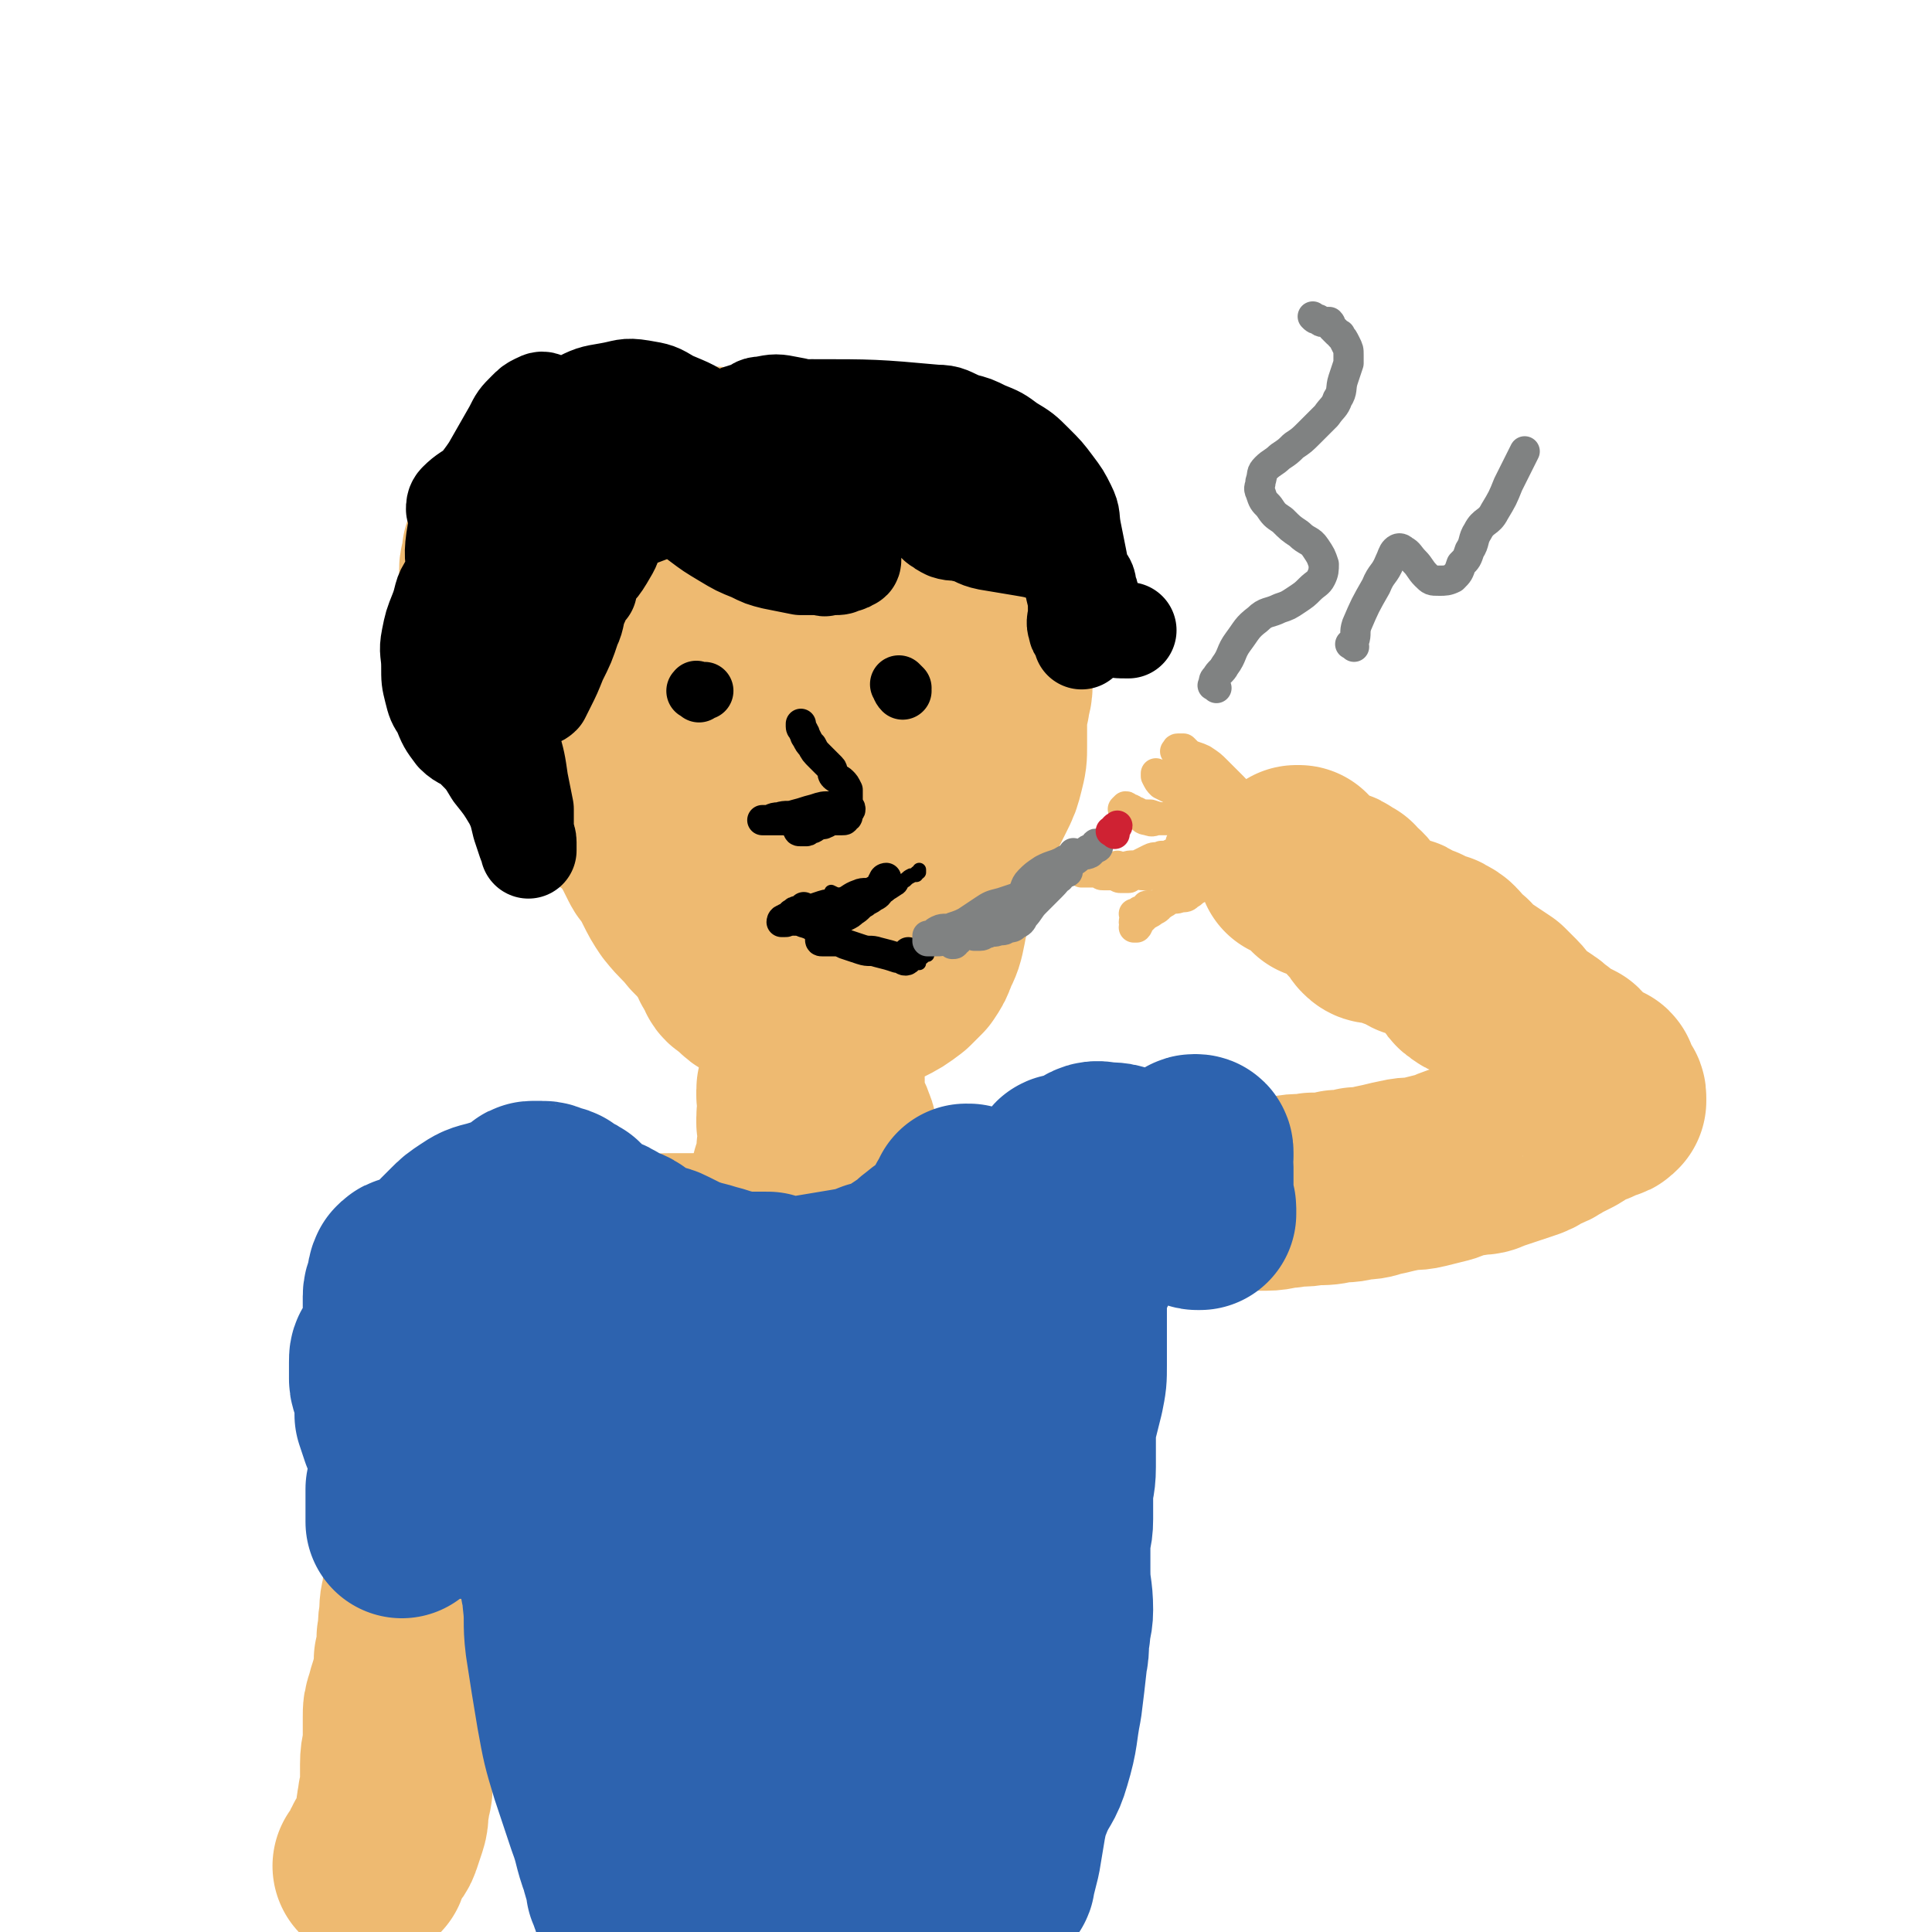 <svg viewBox='0 0 702 702' version='1.1' xmlns='http://www.w3.org/2000/svg' xmlns:xlink='http://www.w3.org/1999/xlink'><g fill='none' stroke='#EEBA71' stroke-width='70' stroke-linecap='round' stroke-linejoin='round'><path d='M220,228c-1,-1 -2,-2 -1,-1 0,0 1,0 1,1 1,2 0,2 1,4 1,3 1,3 2,6 1,5 1,5 2,10 1,6 1,6 3,12 2,7 1,7 4,14 3,6 3,6 7,12 4,5 4,5 8,10 4,4 5,4 9,8 5,4 5,5 10,9 5,4 5,4 11,7 5,3 5,3 10,5 6,2 6,2 12,2 5,0 5,1 10,-1 4,-1 4,-2 8,-5 4,-3 4,-3 7,-8 3,-5 3,-5 4,-11 2,-8 2,-8 3,-16 1,-7 1,-7 1,-14 -1,-8 -1,-7 -3,-15 -1,-7 -1,-8 -3,-15 -2,-7 -2,-7 -4,-13 -2,-6 -2,-6 -4,-12 -2,-5 -2,-5 -4,-10 -2,-4 -1,-4 -4,-8 -2,-3 -3,-3 -6,-6 -3,-2 -3,-2 -6,-4 -3,-2 -3,-3 -7,-3 -4,-1 -5,0 -9,1 -5,1 -5,1 -9,4 -5,3 -4,4 -9,7 -7,5 -8,4 -15,10 -7,5 -7,6 -13,12 -4,5 -5,4 -8,10 -2,5 -2,6 -2,12 0,4 0,4 1,8 1,4 1,4 3,8 2,5 2,5 5,9 2,3 3,3 6,6 3,2 3,3 6,3 2,0 2,-1 3,-3 2,-2 2,-2 4,-4 2,-4 3,-4 4,-8 2,-6 2,-6 3,-12 0,-5 0,-6 -1,-11 -1,-4 -1,-4 -3,-8 -1,-2 -2,-3 -4,-4 -2,-1 -2,0 -4,1 -2,1 -3,1 -4,4 -2,5 -2,5 -2,11 0,8 1,9 3,17 1,6 0,7 3,12 3,6 4,6 9,10 3,2 3,2 7,3 3,1 3,1 6,1 3,0 3,0 5,-2 3,-2 3,-3 5,-6 4,-6 5,-6 7,-12 3,-8 3,-8 4,-17 1,-7 0,-7 0,-14 0,-4 0,-4 0,-8 0,-2 0,-3 0,-5 0,-1 0,-2 -1,-2 -2,1 -3,2 -4,4 -3,4 -3,4 -4,9 -2,5 -2,5 -2,11 -1,8 0,8 0,16 -1,9 -1,8 -2,17 -1,5 -1,5 -1,11 0,4 0,4 0,8 0,2 0,3 0,3 0,0 0,-2 -1,-3 -2,-5 -2,-5 -5,-9 -4,-5 -5,-5 -9,-10 -7,-7 -6,-8 -13,-15 -5,-6 -5,-5 -11,-11 -5,-5 -5,-5 -10,-10 -3,-3 -3,-4 -6,-5 -3,-1 -4,-1 -7,0 -3,1 -3,2 -4,5 -1,3 -1,3 -1,6 0,3 1,3 1,7 0,3 -1,4 0,7 1,4 1,4 3,8 2,3 2,3 4,6 2,3 2,4 4,7 2,4 2,3 4,7 2,3 2,4 3,7 2,4 1,4 3,7 1,3 2,3 3,6 1,2 1,2 2,4 1,2 2,2 3,4 1,2 1,2 2,4 2,4 2,4 4,7 4,5 4,4 8,9 3,3 3,3 6,7 2,2 1,2 3,4 1,1 2,1 2,2 1,1 -1,2 0,3 0,1 1,2 2,2 1,0 1,0 2,-1 1,-1 0,-1 1,-2 1,-1 1,-1 2,-2 2,-2 2,-2 4,-3 2,-1 2,-1 4,-2 4,-1 4,-1 8,-2 4,-1 4,0 8,-1 4,0 4,0 7,-1 3,-1 3,-1 5,-3 2,-2 1,-3 3,-5 2,-3 2,-3 4,-6 1,-1 1,-1 2,-3 1,-2 1,-2 2,-4 1,-1 0,-1 1,-2 1,-2 2,-2 3,-4 1,-2 1,-2 1,-5 1,-4 0,-4 1,-8 2,-5 3,-4 6,-9 1,-3 1,-3 2,-6 1,-2 1,-2 3,-4 2,-2 2,-2 4,-3 1,-1 2,-1 3,-2 2,-1 2,-1 3,-3 1,-2 1,-2 2,-4 1,-3 1,-3 1,-7 0,-3 0,-3 0,-7 0,-2 0,-2 0,-5 0,-4 0,-4 0,-8 0,-4 0,-4 -1,-8 0,-3 0,-3 -1,-6 0,-2 -1,-2 -1,-4 -1,-3 -1,-3 -1,-6 0,-3 1,-4 0,-7 0,-3 -2,-3 -2,-6 -1,-3 1,-4 0,-7 0,-2 -1,-2 -2,-3 0,0 -1,0 -1,0 0,2 0,3 0,5 0,5 0,5 0,10 0,5 -2,5 -1,10 0,4 2,4 3,8 1,4 1,4 1,9 0,5 -1,5 -1,10 0,6 0,6 0,12 0,6 2,6 1,11 -1,4 -2,4 -5,8 -3,5 -3,4 -6,9 -3,5 -3,5 -6,11 -2,4 -2,4 -4,9 -2,3 -2,3 -3,7 -1,2 0,3 -1,5 -1,2 -1,2 -2,4 -2,3 -2,2 -4,5 -2,3 -1,3 -3,6 -1,3 -1,3 -3,5 -1,1 -1,1 -3,2 -2,1 -2,1 -4,2 -4,1 -4,1 -9,2 -4,0 -4,0 -8,0 -3,0 -3,0 -6,0 -1,0 -1,0 -2,0 -1,0 -1,0 -2,0 -1,0 -1,0 -2,0 -1,0 -1,0 -2,0 -1,0 -1,0 -2,-1 -1,0 -1,-1 -2,-1 0,0 -1,0 -1,0 -1,0 -1,-1 -2,-1 0,0 -1,0 -1,0 0,0 0,-1 0,-1 0,0 1,1 1,2 1,1 0,2 1,3 1,3 1,3 3,5 2,3 2,3 4,5 2,2 2,2 4,3 4,2 4,1 8,2 4,1 4,1 9,2 4,1 4,1 8,1 2,0 3,0 5,0 2,0 2,0 4,-1 2,0 2,0 3,-1 2,-1 2,0 3,-2 2,-3 1,-4 2,-8 1,-4 2,-4 3,-8 1,-5 1,-5 2,-10 1,-4 1,-4 3,-7 2,-3 1,-4 4,-6 3,-3 3,-2 7,-4 3,-2 4,-1 6,-3 3,-3 2,-4 4,-8 2,-3 1,-4 3,-7 1,-3 2,-3 3,-6 1,-3 1,-4 2,-7 1,-3 1,-3 2,-6 1,-2 0,-2 1,-4 0,-2 0,-2 1,-3 1,-2 2,-2 2,-4 1,-3 0,-4 0,-7 0,-4 1,-4 1,-8 0,-2 0,-2 0,-5 0,-1 0,-1 0,-3 0,-3 0,-3 0,-6 0,-1 0,0 -1,-1 '/><path d='M341,307c-1,-1 -1,-2 -1,-1 -1,0 0,1 0,2 0,8 1,8 0,16 0,6 -1,6 -2,12 -1,5 -1,5 -3,9 -1,3 -1,3 -3,6 -2,2 -2,2 -4,4 -4,3 -4,3 -8,5 -2,1 -2,1 -5,2 -2,0 -2,0 -5,0 -1,0 -1,0 -2,0 -2,0 -2,1 -4,1 -1,0 -1,-1 -1,-2 0,-2 1,-1 2,-3 1,-2 0,-2 1,-4 1,-2 1,-2 2,-4 2,-2 2,-1 4,-3 2,-2 2,-2 4,-4 2,-1 2,-1 4,-2 2,-1 2,-1 4,-3 3,-2 3,-2 5,-4 2,-2 1,-3 3,-5 2,-3 2,-3 4,-6 2,-3 2,-3 4,-7 2,-3 1,-4 3,-7 2,-4 2,-4 4,-7 2,-4 3,-3 5,-7 2,-4 2,-4 4,-8 2,-4 2,-4 3,-8 1,-4 1,-4 1,-8 0,-4 0,-4 0,-8 0,-4 0,-4 1,-8 0,-3 1,-3 1,-6 0,-3 0,-3 0,-6 0,-3 0,-3 0,-6 0,-4 0,-4 0,-8 0,-5 1,-5 1,-9 0,-3 0,-3 -1,-6 0,-3 -1,-3 -1,-6 0,-3 1,-3 1,-5 0,-2 -1,-2 -1,-4 0,-2 0,-2 0,-4 -1,-2 -1,-2 -2,-4 -1,-1 -1,-1 -2,-2 -1,-1 -1,-1 -1,-3 0,-1 1,-1 1,-3 0,-1 0,-2 0,-2 0,0 0,1 -1,1 0,0 0,-1 -1,-1 -1,-1 -1,-1 -2,-1 -1,0 -1,1 -2,1 -2,1 -2,1 -4,1 -3,0 -3,-1 -6,-2 -4,-1 -3,-2 -7,-3 -4,-1 -4,-1 -9,-2 -6,-1 -6,-1 -12,-2 -6,-1 -6,-2 -13,-2 -7,-1 -7,0 -14,0 -6,0 -6,0 -12,-1 -5,0 -5,-1 -10,-1 -5,-1 -5,-1 -11,-1 -5,0 -6,0 -11,1 -5,1 -4,2 -9,3 -4,1 -4,0 -8,1 -4,1 -4,2 -7,4 -3,1 -3,1 -5,3 -4,2 -3,3 -7,5 -3,2 -4,0 -7,2 -3,1 -2,2 -5,4 -2,1 -3,1 -5,2 -2,1 -2,1 -4,3 -1,1 -1,2 -2,3 -1,1 -1,1 -2,2 0,1 0,1 0,2 0,2 -1,2 -1,4 0,3 0,3 0,6 1,3 1,3 2,6 2,5 2,5 3,9 2,5 1,5 3,9 2,5 2,4 4,9 1,3 1,4 2,7 2,4 2,4 4,7 2,4 3,4 5,8 3,4 2,5 5,9 3,4 3,4 6,8 3,3 3,3 6,6 3,3 4,2 7,5 3,2 2,3 5,5 3,3 4,2 7,5 3,2 3,2 6,5 3,2 3,2 5,5 2,3 2,3 3,6 2,3 1,3 3,6 2,3 2,3 5,5 3,3 3,3 7,6 2,2 3,2 5,4 1,2 1,2 2,4 1,2 1,2 2,4 1,2 1,3 2,5 1,2 1,2 2,4 1,2 2,2 3,4 1,2 0,2 1,4 0,2 0,2 1,3 0,1 1,1 1,1 1,1 1,1 1,1 1,1 1,0 1,1 0,0 0,1 0,1 0,1 0,1 0,1 0,0 0,0 0,0 0,1 0,1 0,2 0,1 0,1 0,1 0,1 0,1 0,1 0,2 0,2 0,3 0,1 1,1 1,2 0,1 0,1 0,2 0,1 0,1 0,1 0,1 0,1 0,1 0,1 -1,1 -1,2 0,1 0,2 0,3 0,1 -1,1 -1,2 0,1 0,1 0,2 0,2 1,2 1,4 0,2 -1,2 -1,4 0,1 0,1 0,2 0,2 1,1 1,3 0,2 0,2 0,4 0,2 -1,1 -1,3 0,2 0,2 0,4 0,2 0,2 -1,3 0,2 -1,1 -1,3 0,1 0,2 0,3 0,1 0,1 0,2 0,1 1,1 1,2 0,0 -1,0 -1,0 0,0 1,1 1,1 0,0 -1,0 -1,0 -1,0 0,1 -1,1 -1,1 -1,0 -2,1 0,0 0,1 0,1 0,2 0,2 1,3 0,1 1,0 1,1 1,1 0,1 1,2 0,0 1,0 1,0 1,-1 1,-1 1,-3 0,-2 0,-2 0,-4 0,-3 0,-3 1,-5 1,-3 1,-3 2,-6 1,-3 1,-3 2,-6 1,-3 1,-3 3,-6 1,-3 2,-2 3,-5 1,-2 1,-2 1,-5 1,-3 1,-3 1,-6 0,-2 0,-2 0,-4 0,-1 0,-1 0,-2 0,0 0,-1 0,-1 0,0 0,0 -1,0 0,0 0,0 0,0 0,1 0,1 0,1 0,1 0,1 0,2 0,2 0,2 1,4 1,3 1,3 2,6 1,3 1,2 2,5 1,2 0,3 1,5 0,2 1,1 1,3 1,2 1,2 1,4 1,2 0,3 1,5 0,2 1,2 1,4 0,2 0,2 0,4 0,2 1,2 1,4 1,2 1,2 1,4 0,0 0,1 0,1 0,1 1,1 1,1 0,0 0,-1 0,-1 0,1 0,3 0,4 0,0 -1,0 -1,-1 -1,-2 -1,-2 -2,-4 -2,-2 -2,-3 -4,-4 -2,-1 -2,-1 -5,-1 -3,0 -3,0 -6,0 -3,1 -3,1 -6,2 -3,1 -2,2 -5,3 -2,2 -2,2 -5,3 -2,2 -2,2 -5,3 -1,1 -1,1 -2,1 -1,1 -1,1 -2,1 -1,1 -1,1 -3,1 -3,1 -3,0 -6,1 -3,0 -2,1 -5,1 -2,0 -2,0 -4,0 -1,0 -1,0 -3,0 -2,0 -3,0 -5,0 -3,0 -3,0 -6,1 -2,1 -2,1 -4,2 -2,1 -2,1 -5,2 -2,1 -2,1 -5,1 -2,0 -2,0 -5,0 -2,0 -2,0 -4,0 -2,0 -2,1 -4,1 -2,1 -2,0 -4,1 -2,0 -1,1 -3,1 -1,0 -1,0 -2,0 -1,0 0,1 -1,1 -2,1 -2,0 -4,1 -2,1 -1,2 -3,3 -1,1 -2,1 -3,2 -1,1 -1,1 -2,2 -1,2 -2,1 -3,3 -1,1 0,1 -1,2 -1,1 -1,1 -2,1 -1,1 -1,0 -2,1 -1,1 -1,1 -2,2 -1,0 -1,0 -2,0 -1,0 -1,1 -2,1 -1,0 -1,0 -2,0 -1,0 -1,0 -2,0 -1,0 0,1 -1,1 -1,0 -1,0 -2,0 -1,0 -1,1 -2,1 -1,1 -1,1 -2,1 -1,1 -1,1 -2,1 -1,1 -1,0 -2,1 -1,1 -1,1 -2,2 -1,1 -1,1 -2,3 -1,2 -1,2 -2,4 0,2 0,2 0,4 0,2 0,2 0,3 0,2 -1,1 -1,3 0,2 0,2 0,4 0,1 -1,1 -1,2 0,2 0,2 0,4 0,2 1,2 1,3 0,2 -1,1 -1,3 0,2 0,2 0,4 0,2 0,2 0,4 0,3 1,2 1,5 0,3 0,4 0,7 0,4 0,4 0,8 0,4 1,4 1,8 0,4 0,4 0,8 0,3 0,3 0,5 0,2 -1,2 -1,4 -1,2 -1,2 -1,5 -1,3 -1,3 -1,7 -1,4 0,4 -1,8 0,4 0,4 -1,8 0,4 0,4 -1,8 -1,4 -1,3 -2,7 -1,3 -1,3 -1,6 0,4 0,4 0,8 0,5 -1,4 -1,9 0,4 0,4 0,8 0,3 -1,3 -1,6 -1,3 0,4 -1,7 -1,3 -1,3 -2,6 -1,3 -2,2 -3,5 -1,2 -1,2 -2,4 0,1 0,1 -1,1 '/><path d='M325,456c-1,-1 -2,-1 -1,-1 0,-1 0,-1 1,-1 1,0 1,-1 2,-1 3,-1 4,-1 7,-2 5,-1 4,-2 9,-3 4,-1 4,-1 8,-1 4,-1 5,0 9,-1 4,-1 3,-2 7,-3 4,-1 4,0 8,-1 4,0 4,0 8,-1 4,-1 4,-1 8,-2 4,-1 5,0 9,-1 4,0 4,0 8,-1 4,0 3,-1 7,-1 4,0 4,0 8,0 4,0 4,0 7,0 5,0 4,-1 9,-1 3,0 4,0 7,0 4,0 4,-1 8,-1 3,0 3,0 6,0 4,0 4,-1 8,-1 4,-1 5,0 9,-1 5,0 5,0 9,-1 4,0 4,0 7,-1 4,0 4,0 7,-1 5,-1 4,-1 9,-2 4,-1 4,0 8,-1 4,-1 4,-1 8,-2 3,-1 2,-1 5,-2 3,-1 3,0 6,-1 3,0 3,0 5,-1 3,-1 3,-1 6,-2 3,-1 3,-1 6,-2 3,-1 3,-1 6,-3 3,-1 3,-1 6,-3 2,-1 2,-1 4,-2 2,-1 2,-1 3,-2 1,-1 1,-1 2,-2 1,0 0,-1 1,-1 1,0 2,0 3,0 1,0 1,0 1,-1 1,-1 0,-1 1,-2 0,0 1,0 1,0 1,0 1,0 1,0 1,0 0,1 1,1 1,0 1,0 2,-1 0,0 0,-1 0,-1 0,-1 0,-1 -1,-1 0,0 -1,0 -1,0 0,0 0,-1 0,-1 0,-1 -1,-1 -1,-2 0,-1 0,-1 0,-2 0,-1 0,-1 -1,-1 -1,-1 -1,0 -2,-1 -1,0 -1,0 -2,-1 -1,0 -1,0 -2,-1 -1,-1 -1,-1 -2,-2 -1,-1 -1,-2 -2,-3 -2,-1 -2,-1 -4,-2 -2,-1 -2,-1 -4,-3 -2,-1 -2,-2 -4,-3 -1,-1 -2,-1 -3,-2 -2,-1 -2,-1 -4,-3 -2,-2 -2,-3 -4,-5 -2,-2 -2,-2 -4,-4 -3,-2 -3,-2 -6,-4 -2,-1 -3,0 -5,-2 -2,-1 -1,-2 -2,-4 -1,-1 -2,-1 -3,-2 -1,-1 -1,-2 -2,-3 -1,-1 -1,-1 -3,-2 -1,-1 -2,0 -3,-1 -2,-1 -2,-1 -4,-2 -1,0 -1,0 -2,0 -2,-1 -1,-1 -3,-2 -1,-1 -1,-1 -2,-1 0,0 -1,0 -1,0 -1,0 -1,0 -2,-1 -1,0 -1,-1 -2,-1 -1,0 -2,0 -3,0 -2,0 -2,0 -3,-1 -1,-1 0,-1 0,-2 -1,-1 -1,-1 -2,-2 0,0 0,-1 -1,-1 0,0 -1,0 -1,0 -1,-1 0,-1 -1,-2 0,-1 0,-1 -1,-2 0,0 0,0 0,0 0,0 -1,0 -1,0 -1,0 0,0 -1,-1 0,0 0,0 -1,-1 0,0 0,0 0,0 0,0 0,-1 0,-1 0,0 -1,0 -1,0 -1,0 0,-1 -1,-1 -1,-1 -1,-1 -2,-1 -1,0 -1,0 -2,0 -1,0 0,-1 -1,-1 0,0 0,0 -1,0 0,0 -1,0 -1,0 -1,0 0,0 -1,-1 -1,-1 -1,-1 -2,-2 0,0 0,-1 -1,-1 0,0 0,0 -1,0 0,0 0,0 0,0 0,0 0,0 0,0 -1,-1 -1,-1 -1,-1 0,0 0,0 -1,-1 0,0 -1,0 -1,-1 0,0 0,-1 0,-1 0,0 -1,1 -1,1 0,0 0,-1 0,-1 0,0 0,1 -1,1 '/></g>
<g fill='none' stroke='#EEBA71' stroke-width='11' stroke-linecap='round' stroke-linejoin='round'><path d='M407,316c-1,-1 -2,-1 -1,-1 0,-1 0,0 1,0 1,0 0,1 1,1 1,1 1,1 3,1 3,0 3,-1 6,-1 4,0 4,0 8,0 4,0 4,1 7,0 4,-1 3,-2 7,-3 3,-1 3,0 6,-1 2,-1 2,-1 4,-3 2,-1 1,-2 3,-3 2,-1 2,-1 4,-2 1,-1 2,0 3,-1 2,0 1,-1 3,-1 2,-1 2,0 4,-1 2,0 2,0 3,-1 0,0 0,-1 0,-1 1,0 1,0 2,0 1,0 1,0 1,0 0,0 -1,0 -1,0 -1,-1 -1,-1 -2,-2 -1,-1 -1,-1 -2,-2 -1,-1 -1,-1 -3,-1 -2,0 -3,0 -5,0 -2,0 -2,-1 -4,-1 -2,0 -2,0 -4,0 -2,0 -1,0 -3,-1 -1,0 -2,0 -3,-1 -3,-1 -2,-1 -5,-2 -3,-1 -3,-1 -6,-2 -3,-1 -4,-1 -7,-2 -2,-1 -2,-1 -4,-2 -1,0 -1,0 -2,-1 -1,0 -1,-1 -1,-1 0,0 0,1 0,1 1,2 1,2 2,3 2,1 2,1 4,2 3,2 3,2 7,3 3,1 3,1 6,2 3,1 3,2 6,3 3,2 3,1 6,3 3,2 3,2 5,4 3,2 3,2 5,4 2,2 2,2 4,4 2,2 3,1 5,3 2,1 2,2 3,3 1,1 1,1 2,2 0,0 1,0 1,0 0,0 -1,0 -1,1 0,0 0,1 0,1 0,0 0,0 -1,0 -1,0 -2,0 -3,0 -2,0 -2,-1 -4,-1 -3,-1 -3,0 -6,-1 -3,0 -3,0 -5,-1 -2,0 -2,0 -4,-1 -2,0 -2,0 -3,-1 -2,-1 -1,-2 -3,-3 -1,-1 -2,0 -3,-1 -2,-1 -1,-1 -3,-2 -1,0 -2,1 -3,0 -2,-1 -1,-2 -3,-3 0,0 -1,0 -1,0 -1,0 0,1 -1,1 0,0 -1,0 -1,0 -1,0 0,-1 -1,-1 0,0 -1,0 -1,0 0,0 1,1 1,1 2,2 1,2 3,3 2,1 2,1 4,1 2,0 3,0 5,0 3,0 3,0 5,0 2,0 2,0 4,0 1,0 1,-1 2,-1 1,-1 1,-1 3,-1 0,0 1,0 1,0 1,-1 1,-1 1,-2 0,0 -1,0 -1,0 -1,-1 0,-1 -1,-3 0,-1 0,-2 -1,-3 0,-1 0,-1 -1,-2 -1,-1 -1,-1 -2,-2 -1,-1 -1,-1 -2,-3 -1,-1 -1,-2 -2,-3 -2,-2 -2,-1 -4,-3 -2,-2 -1,-2 -3,-4 -2,-2 -2,-1 -4,-3 -2,-1 -2,-1 -4,-3 -1,-1 -1,-2 -2,-3 -1,-1 -2,0 -3,-1 -1,0 0,0 -1,-1 0,0 0,0 0,0 1,0 0,-1 1,-1 1,0 1,0 2,0 1,1 1,1 2,2 2,1 3,1 5,2 3,2 3,2 5,4 3,3 3,3 6,6 3,3 2,3 5,5 3,2 3,2 6,4 3,2 2,2 5,4 2,1 2,1 4,2 2,2 2,2 4,4 3,3 2,3 5,5 1,1 1,1 3,2 1,1 2,0 3,1 1,1 1,1 2,2 0,0 1,0 1,0 0,0 0,1 0,1 -1,0 -1,0 -2,0 0,1 1,2 0,2 0,1 -1,0 -2,0 -1,0 -1,-1 -2,-1 0,0 -1,0 -1,0 -1,0 -1,-1 -2,-1 -1,0 -2,0 -3,0 -2,0 -2,-1 -4,-1 -2,-1 -3,0 -5,-1 -3,-1 -2,-1 -5,-2 -1,0 -1,0 -3,0 -2,0 -2,0 -4,0 -2,0 -1,1 -3,1 -1,0 -1,0 -3,0 -3,0 -3,-1 -6,0 -2,0 -2,1 -4,2 -2,1 -3,0 -5,1 -2,0 -1,1 -3,1 -2,0 -2,0 -4,0 -2,0 -2,0 -4,0 -2,0 -1,1 -3,1 -1,0 -2,0 -3,0 -1,0 -1,-1 -2,-1 -1,0 -1,0 -2,1 -1,0 0,1 -1,1 -1,0 -1,0 -2,0 0,0 -1,0 -1,0 -1,0 -1,-1 -2,-1 -1,0 -1,0 -2,0 0,0 0,0 -1,0 0,0 -1,0 -1,0 -1,0 -1,0 -1,-1 -1,-1 0,-1 -1,-2 0,0 0,0 -1,0 0,0 -1,0 -1,0 -1,0 -1,1 -2,1 0,0 0,0 -1,0 0,0 -1,0 -1,0 0,0 0,1 0,1 0,0 1,0 1,0 1,0 1,0 1,0 2,0 2,0 3,0 2,0 1,-1 3,-1 2,0 2,0 4,0 2,0 2,-1 4,-1 2,-1 3,0 5,-1 2,-1 2,-1 4,-2 2,-1 2,0 4,-1 2,0 2,0 4,-1 2,-1 2,-1 4,-2 2,-1 2,-1 4,-3 1,-1 1,-2 2,-3 0,-1 1,-1 1,-1 0,0 0,0 -1,0 -1,0 -1,0 -2,0 -2,-1 -1,-1 -3,-2 -2,-1 -2,-1 -5,-1 -2,0 -2,0 -5,0 -2,0 -2,1 -4,0 -2,0 -2,-1 -3,-2 -1,0 0,-1 -1,-1 0,0 -1,0 -1,0 -1,0 0,-1 -1,-1 0,0 -1,0 -1,0 -1,0 0,-1 -1,-1 0,0 -1,1 -1,1 0,0 1,0 1,0 1,0 1,0 1,0 2,0 1,1 3,1 2,1 2,1 5,1 3,1 3,1 6,1 4,1 4,1 8,1 4,1 4,0 8,1 3,0 3,0 6,1 2,0 2,0 3,1 2,1 2,1 3,2 1,1 1,1 2,2 1,1 1,1 1,3 0,1 0,1 0,2 0,1 -1,0 -1,1 0,0 0,1 0,1 -1,1 -1,1 -2,2 0,1 0,1 -1,1 -1,1 -2,0 -3,1 -3,1 -3,1 -5,2 -2,1 -2,2 -4,3 -2,1 -2,1 -4,2 -2,1 -1,1 -3,2 -1,1 -1,1 -3,1 -2,1 -2,0 -4,1 -1,0 -1,1 -2,1 -1,1 -1,1 -3,1 -1,0 -2,0 -3,0 -1,0 0,1 -1,1 -1,1 -1,1 -2,1 -1,1 -1,1 -2,1 0,0 0,0 0,0 1,1 1,1 1,1 0,0 0,0 0,0 0,1 -1,1 -1,2 0,0 1,0 1,0 0,0 0,1 0,1 0,1 -1,1 -1,1 0,0 1,0 1,0 1,-1 0,-1 1,-2 1,-1 1,-1 2,-2 1,-1 2,-1 3,-2 2,-1 2,-1 3,-3 2,-2 2,-2 4,-4 2,-1 2,-1 4,-2 2,-1 2,-1 3,-2 2,-1 1,-1 3,-2 2,-1 2,-1 4,-2 3,-1 2,-2 5,-3 2,-1 2,-1 4,-2 1,-1 1,-1 2,-2 1,-1 1,-1 2,-2 1,-1 1,-1 2,-2 2,-1 2,-1 3,-3 1,0 1,0 1,-1 1,-1 1,-1 1,-2 0,0 -1,0 -1,0 -1,0 0,-1 -1,-1 0,0 -1,0 -1,0 -1,-1 0,-1 -1,-2 0,-1 0,-1 -1,-1 0,0 -1,0 -1,0 -1,0 -1,0 -1,-1 0,0 0,-1 0,-1 0,0 -1,0 -1,0 0,0 0,1 0,1 0,1 0,1 0,1 1,1 1,0 2,1 1,1 1,2 2,3 1,1 1,1 2,2 1,2 1,2 2,4 1,2 2,2 3,4 2,2 1,2 3,4 2,3 2,2 4,5 2,2 2,2 3,4 2,2 1,3 3,5 1,2 1,2 2,3 '/></g>
<g fill='none' stroke='#000000' stroke-width='11' stroke-linecap='round' stroke-linejoin='round'><path d='M165,248c-1,-1 -1,-2 -1,-1 -1,0 0,0 0,1 1,2 1,2 1,4 0,3 0,4 0,7 0,2 0,2 -1,4 0,2 0,2 -1,3 0,1 -1,1 -1,1 -1,0 -1,-1 -1,-2 -1,-3 -1,-3 -2,-6 -1,-4 -1,-4 -1,-8 0,-6 0,-7 1,-13 1,-7 1,-7 2,-14 1,-7 0,-7 1,-14 1,-6 0,-6 2,-12 1,-5 2,-4 4,-9 2,-4 1,-5 3,-9 1,-3 2,-3 3,-6 1,-2 1,-2 2,-5 '/><path d='M205,212c-1,-1 -1,-2 -1,-1 -1,0 0,0 0,1 -1,3 -1,3 -3,6 -3,6 -3,6 -6,12 -2,3 -2,3 -3,7 -1,1 -1,2 -1,3 0,0 1,0 1,-1 2,-2 2,-2 4,-5 2,-4 2,-5 4,-9 2,-6 2,-6 5,-11 3,-6 3,-5 6,-11 3,-5 2,-6 5,-11 2,-4 3,-4 4,-8 1,-2 0,-3 0,-4 0,0 -1,1 -1,2 -2,4 -2,4 -3,8 -1,4 -1,5 -2,9 -1,3 -1,3 -2,6 '/></g>
<g fill='none' stroke='#000000' stroke-width='35' stroke-linecap='round' stroke-linejoin='round'><path d='M214,214c-1,-1 -1,-2 -1,-1 -1,0 0,0 0,1 -1,3 -1,2 -2,5 -2,4 -1,5 -3,9 -2,6 -2,6 -5,12 -2,5 -2,5 -4,9 -1,2 -1,2 -2,4 -1,1 -2,1 -2,1 -1,-1 0,-2 0,-3 1,-3 1,-3 2,-6 2,-5 2,-5 4,-10 3,-7 3,-7 6,-14 3,-6 4,-6 7,-12 4,-6 3,-6 7,-12 2,-4 2,-4 5,-8 2,-3 2,-3 4,-5 0,-1 1,-1 1,-1 -1,1 -2,2 -4,4 -4,4 -4,4 -8,8 -6,6 -6,6 -12,12 -6,6 -6,6 -12,13 -5,6 -6,6 -10,12 -3,5 -3,5 -5,10 -1,2 -1,3 -2,5 0,1 -1,1 -1,1 1,-1 2,-1 3,-3 3,-2 3,-2 5,-5 3,-4 3,-4 6,-8 5,-6 6,-5 11,-11 6,-5 6,-5 11,-11 3,-4 3,-4 5,-8 2,-4 2,-4 3,-8 0,-2 0,-2 -1,-4 -1,-2 -2,-2 -4,-3 -4,-1 -4,-1 -8,0 -5,1 -5,1 -10,3 -5,3 -5,3 -10,7 -4,4 -5,4 -8,9 -3,4 -3,4 -4,9 -1,3 -2,4 -1,7 1,3 2,3 5,4 4,1 4,0 8,-1 6,-2 6,-2 11,-5 6,-4 6,-3 12,-8 5,-4 6,-4 9,-9 3,-5 3,-5 4,-11 1,-5 2,-5 1,-10 -1,-3 -1,-4 -4,-6 -3,-2 -3,-3 -7,-3 -4,-1 -5,0 -9,1 -5,2 -5,2 -9,5 -3,2 -4,1 -6,4 -1,1 -2,2 -1,4 1,3 1,4 4,5 4,2 5,2 10,2 6,0 7,-1 13,-2 7,-1 7,-1 14,-3 6,-2 6,-2 12,-5 5,-2 5,-3 9,-6 3,-3 4,-3 6,-6 1,-3 2,-4 1,-6 -1,-3 -3,-3 -6,-4 -3,-2 -3,-2 -7,-2 -3,0 -4,-1 -6,1 -2,1 -2,2 -2,5 0,3 0,3 1,6 1,3 0,3 2,6 2,3 3,3 6,6 4,3 4,3 8,6 4,3 4,3 9,6 5,3 5,3 10,5 4,2 4,2 8,3 5,1 5,1 10,2 3,0 4,0 7,0 1,0 2,1 2,0 0,-2 0,-3 -2,-5 -3,-4 -4,-3 -7,-7 -4,-5 -4,-5 -8,-10 -4,-5 -4,-5 -8,-10 -4,-5 -3,-6 -7,-11 -4,-5 -4,-6 -10,-10 -6,-5 -7,-5 -14,-8 -5,-3 -5,-3 -11,-4 -6,-1 -6,0 -12,1 -6,1 -6,1 -12,4 -7,3 -7,3 -13,8 -6,4 -6,5 -11,10 -6,6 -5,6 -11,12 -4,3 -5,3 -8,6 -1,1 -1,2 -1,3 0,1 1,1 2,1 5,-2 6,-1 11,-5 6,-5 6,-6 11,-12 4,-4 4,-4 7,-9 2,-3 2,-3 4,-7 1,-2 1,-3 1,-5 0,-1 -1,-2 -2,-2 -2,-1 -2,-1 -4,0 -2,1 -2,1 -4,3 -3,3 -3,3 -5,7 -4,7 -4,7 -8,14 -4,6 -5,6 -8,12 -3,7 -4,7 -5,14 -1,7 0,8 1,15 1,6 1,6 2,12 1,6 1,6 3,11 3,7 3,6 6,13 3,6 2,7 5,13 2,5 2,5 4,10 2,7 2,7 3,14 1,5 1,5 2,10 0,4 0,4 0,8 0,2 1,2 1,4 0,1 0,3 0,3 0,0 0,-1 -1,-3 -1,-3 -1,-3 -2,-6 -1,-4 -1,-5 -3,-9 -3,-5 -3,-5 -7,-10 -3,-5 -3,-5 -7,-9 -3,-3 -4,-2 -7,-5 -3,-4 -3,-4 -5,-9 -2,-3 -2,-3 -3,-7 -1,-4 -1,-4 -1,-9 0,-5 -1,-5 0,-10 1,-5 1,-5 3,-10 2,-5 1,-6 4,-10 5,-7 5,-7 11,-12 4,-4 5,-4 10,-7 4,-3 4,-3 9,-5 6,-2 6,-3 12,-4 6,-2 7,-1 13,-2 6,-1 5,-1 11,-2 4,-1 4,-1 8,-1 3,0 4,0 7,0 4,0 4,0 8,0 4,0 4,-1 8,0 2,1 2,1 4,3 2,3 2,3 4,6 2,3 2,4 4,7 2,3 2,3 5,5 3,2 3,3 6,4 3,1 4,1 7,1 4,1 3,1 7,1 3,0 3,0 6,0 2,0 2,0 4,-1 1,0 1,0 2,-1 1,0 1,0 1,-1 0,-1 0,-2 0,-3 -1,-2 -1,-2 -2,-4 -1,-3 -1,-3 -3,-5 -3,-4 -3,-4 -6,-7 -3,-4 -3,-4 -7,-7 -4,-4 -4,-3 -8,-7 -3,-3 -3,-4 -6,-7 -2,-2 -2,-2 -4,-4 -1,-1 -2,-1 -3,-2 -1,-1 -1,-1 -2,-3 -1,-1 -1,-2 -1,-3 0,-1 0,-1 1,-1 1,-1 2,0 3,-1 3,-1 2,-2 5,-2 5,-1 5,-1 10,0 6,1 6,2 12,3 5,1 5,1 10,2 4,1 4,1 9,1 2,0 3,0 5,0 3,0 3,0 5,0 0,0 0,1 -1,1 -2,1 -2,1 -4,1 -4,0 -4,0 -8,0 -6,0 -5,-1 -11,-1 -6,0 -7,0 -13,0 -5,0 -5,0 -10,-1 -3,0 -3,0 -6,-1 -1,0 -2,-1 -2,-1 0,-1 1,-1 3,-1 3,-1 3,-1 7,-1 6,-1 6,-1 12,-1 22,0 23,0 45,2 5,0 5,1 10,3 4,1 4,1 8,3 5,2 5,2 9,5 5,3 5,3 9,7 4,4 4,4 7,8 3,4 3,4 5,8 2,4 1,4 2,9 1,5 1,5 2,10 1,5 1,5 1,11 0,4 0,4 0,8 0,3 0,3 0,6 0,2 0,2 0,4 0,1 0,1 0,1 0,0 0,-1 0,-2 -1,-2 -2,-1 -2,-3 -1,-2 0,-3 0,-5 0,-5 0,-5 -1,-9 -1,-6 -1,-6 -2,-12 -1,-6 -1,-6 -3,-11 -2,-4 -2,-5 -5,-8 -4,-4 -5,-3 -10,-6 -5,-2 -5,-2 -10,-4 -4,-1 -4,-2 -9,-2 -4,0 -4,1 -9,1 -5,1 -5,0 -10,1 -4,0 -4,0 -8,1 -4,0 -4,0 -7,1 -2,0 -2,0 -3,1 0,0 0,1 0,1 3,1 3,1 6,2 5,1 5,1 10,1 7,0 8,0 15,0 6,0 5,-1 11,-1 6,0 7,0 13,0 5,0 4,1 9,1 2,0 4,0 4,0 0,0 -2,1 -4,1 -6,2 -6,2 -12,3 -4,1 -5,1 -9,2 -4,1 -4,1 -8,2 -3,1 -3,0 -6,1 -2,0 -2,0 -3,1 0,0 0,1 1,1 1,1 1,1 3,2 3,1 3,0 6,1 5,1 4,2 9,3 6,1 6,1 12,2 6,1 6,1 11,3 4,1 4,1 7,3 3,2 3,2 5,5 2,2 1,2 2,5 1,2 0,3 1,5 0,2 0,2 1,4 1,2 2,3 4,4 4,1 4,1 8,1 '/></g>
<g fill='none' stroke='#000000' stroke-width='21' stroke-linecap='round' stroke-linejoin='round'><path d='M254,252c-1,-1 -2,-1 -1,-1 0,-1 0,0 1,0 1,0 1,0 2,0 '/><path d='M328,250c-1,-1 -2,-2 -1,-1 0,0 0,1 1,2 '/></g>
<g fill='none' stroke='#000000' stroke-width='5' stroke-linecap='round' stroke-linejoin='round'><path d='M334,350c-1,-1 -2,-1 -1,-1 0,-1 0,-1 1,-1 0,0 1,0 1,0 1,0 0,-1 1,-1 0,0 1,0 1,0 -3,0 -4,1 -8,1 -4,0 -3,-1 -7,-1 -4,-1 -4,0 -8,-1 -4,-1 -4,-2 -8,-3 -4,-1 -4,-1 -8,-2 -4,-1 -3,-2 -7,-3 -2,-1 -2,0 -4,-1 -1,0 -1,-1 -1,-1 0,0 1,0 2,0 2,0 1,-1 3,-1 3,-1 3,0 6,-1 5,-1 5,-1 9,-2 4,-1 4,-1 7,-3 4,-1 4,-1 7,-3 3,-1 3,-1 6,-3 2,-1 1,-2 3,-3 1,-1 1,-1 3,-2 1,-1 1,0 2,-1 0,0 0,-1 0,-1 0,0 0,1 0,1 0,0 0,0 -1,0 0,0 0,0 0,0 0,1 0,1 0,1 -1,0 -1,0 -2,0 -2,1 -1,1 -3,2 -2,1 -3,0 -5,1 -2,0 -2,0 -4,1 -2,1 -2,1 -4,2 -2,0 -2,-1 -4,0 -2,0 -2,2 -3,2 -1,0 0,-1 -1,-1 0,0 -1,0 -1,0 -2,0 -2,0 -4,-1 '/></g>
<g fill='none' stroke='#000000' stroke-width='11' stroke-linecap='round' stroke-linejoin='round'><path d='M293,331c-1,-1 -1,-2 -1,-1 -1,0 -1,1 -1,1 0,0 -1,0 -1,0 -1,0 -1,0 -2,1 -1,0 0,1 -1,1 -1,1 -1,0 -2,1 -1,0 -1,1 -1,1 0,0 1,0 1,0 1,0 1,0 2,-1 3,-1 3,-2 6,-3 3,-1 3,-1 6,-2 3,-1 4,0 7,-1 3,-1 3,-2 6,-3 2,-1 3,0 5,-1 2,-1 2,-1 3,-2 1,-1 0,-1 1,-2 0,-1 1,-1 1,-1 0,0 0,1 0,1 0,1 0,1 0,1 0,1 0,1 -1,1 0,1 0,1 -1,1 -1,2 -1,2 -3,3 -1,1 -2,1 -3,2 -2,1 -2,2 -4,3 -1,1 -1,1 -3,2 -2,1 -2,0 -4,1 -1,1 -1,1 -2,2 -1,1 -1,0 -2,1 -1,0 -1,0 -1,1 0,0 0,1 0,1 0,1 0,1 0,1 0,1 0,1 0,1 0,1 0,1 1,1 2,0 2,0 4,0 2,0 2,0 4,1 3,1 3,1 6,2 3,1 3,0 6,1 4,1 4,1 7,2 2,0 2,1 3,1 1,0 1,-1 1,-2 0,0 0,0 0,-1 '/><path d='M308,293c-1,-1 -1,-2 -1,-1 -1,0 -1,1 -2,1 -1,0 -2,0 -3,0 -3,0 -3,0 -6,1 -4,1 -3,1 -7,2 -3,1 -3,0 -6,1 -3,0 -2,1 -5,1 0,0 -1,0 -1,0 1,0 2,0 3,0 1,0 1,0 2,0 1,0 1,0 2,0 1,0 1,0 1,0 1,0 1,0 2,0 1,0 0,1 1,1 1,1 1,0 2,1 0,0 0,1 0,1 0,1 0,1 1,1 1,0 1,0 2,0 1,0 0,-1 1,-1 0,0 1,0 1,0 1,0 1,-1 2,-1 1,-1 2,0 3,-1 1,0 1,-1 2,-1 1,0 1,0 2,0 1,0 1,0 2,0 1,0 1,0 1,-1 1,0 1,0 1,-1 0,0 0,-1 0,-1 0,-1 1,0 1,-1 0,-1 -1,-1 -1,-2 0,0 0,0 0,-1 0,-1 0,-1 0,-2 0,-1 0,-1 0,-2 -1,-2 -1,-2 -2,-3 -1,-1 -2,-1 -3,-2 -1,-1 0,-2 -1,-3 -2,-2 -2,-2 -4,-4 -2,-2 -2,-2 -3,-4 -1,-1 -1,-1 -2,-3 -1,-1 0,-1 -1,-2 0,-1 -1,-1 -1,-2 0,0 0,0 0,-1 '/></g>
<g fill='none' stroke='#808282' stroke-width='11' stroke-linecap='round' stroke-linejoin='round'><path d='M364,334c-1,-1 -2,-2 -1,-1 0,0 1,0 1,1 0,0 -1,0 -1,0 -1,0 -1,1 -2,1 -3,2 -3,2 -6,3 -2,1 -3,1 -5,2 -2,1 -2,1 -3,2 -1,0 0,1 -1,1 0,0 0,0 0,0 1,0 1,0 1,-1 1,0 1,0 1,-1 1,0 0,-1 1,-1 1,-1 2,0 3,-1 3,-1 3,-1 5,-3 3,-2 3,-2 6,-4 3,-2 3,-3 6,-5 2,-2 2,-2 4,-3 3,-2 3,-2 6,-4 3,-2 2,-2 5,-4 3,-2 3,-1 6,-3 3,-2 2,-2 5,-4 1,-1 2,0 3,-1 1,0 1,0 1,-1 0,0 0,0 0,0 0,0 0,0 0,0 -1,-1 -1,0 -1,0 0,0 0,0 0,0 0,1 0,1 0,1 -1,1 -1,1 -2,2 -2,1 -2,0 -4,1 -3,2 -3,2 -5,5 -3,3 -2,3 -5,6 -3,3 -3,3 -6,6 -2,2 -2,3 -4,5 -1,2 -1,2 -3,3 -1,1 -1,1 -3,1 -1,1 -1,1 -3,1 -2,1 -2,0 -4,1 -2,0 -1,1 -3,1 -1,0 -1,0 -2,0 0,0 0,-1 0,-1 0,0 0,1 0,1 0,0 0,-1 1,-2 1,-1 1,0 2,-1 2,-1 1,-2 3,-3 2,-2 2,-2 4,-3 2,-1 2,-1 4,-2 2,-2 2,-2 3,-4 2,-2 1,-3 3,-5 2,-2 2,-2 5,-4 2,-1 2,-1 5,-2 2,-1 2,0 4,-1 1,0 1,0 2,-1 1,0 1,0 1,-1 0,0 -1,-1 -1,-1 0,0 0,1 0,1 0,1 0,1 -1,1 0,0 -1,0 -1,0 -2,1 -2,1 -3,2 -3,2 -3,2 -5,4 -3,2 -2,3 -5,5 -2,2 -2,2 -5,3 -3,1 -3,1 -6,2 -4,1 -4,1 -7,3 -3,2 -3,2 -6,4 -2,1 -2,1 -5,2 -2,1 -3,0 -5,1 -2,1 -1,1 -3,2 0,0 -1,0 -1,0 0,0 0,1 0,1 0,1 0,1 0,1 0,0 0,0 0,0 1,0 1,0 1,0 1,0 1,0 1,0 1,0 1,0 1,0 2,0 2,0 3,-1 3,-1 2,-1 5,-2 2,-1 2,0 4,-1 3,-1 2,-2 5,-3 3,-2 3,-1 6,-3 3,-1 3,-1 6,-3 2,-1 2,-2 4,-3 2,-2 2,-2 5,-3 2,-1 2,-1 4,-2 1,-1 1,-1 2,-2 0,0 1,0 1,0 0,0 0,-1 0,-1 1,-1 1,0 2,-1 1,0 1,0 1,-1 '/></g>
<g fill='none' stroke='#CF2233' stroke-width='11' stroke-linecap='round' stroke-linejoin='round'><path d='M405,303c-1,-1 -2,-1 -1,-1 0,-1 1,0 1,0 0,0 0,-1 0,-1 0,-1 1,0 1,-1 '/></g>
<g fill='none' stroke='#808282' stroke-width='11' stroke-linecap='round' stroke-linejoin='round'><path d='M442,250c-1,-1 -2,-1 -1,-1 0,-2 0,-2 1,-3 1,-2 2,-2 3,-4 3,-4 2,-5 5,-9 3,-4 3,-5 7,-8 3,-3 4,-2 8,-4 3,-1 3,-1 6,-3 3,-2 3,-2 5,-4 2,-2 3,-2 4,-4 1,-2 1,-3 1,-5 -1,-3 -1,-3 -3,-6 -2,-3 -3,-2 -6,-5 -3,-2 -3,-2 -6,-5 -3,-2 -3,-2 -5,-5 -2,-2 -2,-2 -3,-5 -1,-2 0,-2 0,-4 1,-3 0,-3 2,-5 2,-2 3,-2 5,-4 3,-2 3,-2 5,-4 3,-2 3,-2 6,-5 3,-3 3,-3 6,-6 2,-3 3,-3 4,-6 2,-3 1,-4 2,-7 1,-3 1,-3 2,-6 0,-1 0,-2 0,-3 0,-2 0,-2 -1,-4 -1,-2 -1,-2 -2,-3 0,-1 0,0 -1,-1 -1,-1 -1,-1 -2,-2 -1,-1 0,-1 -1,-2 -1,0 -1,0 -2,0 -1,0 -1,0 -2,-1 -1,0 -1,0 -2,-1 '/><path d='M492,235c-1,-1 -2,-1 -1,-1 0,-1 1,0 1,-1 1,-3 0,-3 1,-6 3,-7 3,-7 7,-14 2,-5 3,-4 5,-9 1,-2 1,-3 2,-4 1,-1 2,-1 3,0 2,1 2,2 4,4 2,2 2,3 4,5 2,2 2,2 5,2 2,0 3,0 5,-1 2,-2 2,-2 3,-5 2,-2 2,-2 3,-5 2,-3 1,-4 3,-7 2,-4 4,-3 6,-7 3,-5 3,-5 5,-10 2,-4 2,-4 4,-8 1,-2 1,-2 2,-4 '/></g>
<g fill='none' stroke='#2D63AF' stroke-width='70' stroke-linecap='round' stroke-linejoin='round'><path d='M235,475c-1,-1 -2,-1 -1,-1 0,-1 0,0 1,0 2,1 2,1 4,2 3,1 3,1 6,2 9,3 9,4 18,6 7,2 7,1 14,2 6,1 7,1 13,1 6,0 6,0 11,-1 6,-1 6,-1 11,-3 5,-2 5,-2 9,-5 3,-2 3,-3 6,-6 3,-3 2,-4 5,-7 3,-4 3,-3 6,-7 2,-3 2,-3 4,-6 1,-2 1,-2 3,-3 1,-1 1,0 2,-1 1,0 1,0 2,-1 1,0 1,0 1,-1 0,-1 0,-1 0,-2 0,-1 0,-2 0,-3 0,-1 1,-2 1,-2 0,0 -1,1 -1,1 0,0 1,0 1,0 0,0 0,-1 -1,-1 0,0 -1,0 -1,1 -1,1 0,1 -1,2 0,1 0,1 -1,2 -1,2 -1,2 -2,3 -2,2 -2,2 -4,3 -2,2 -2,1 -4,3 -3,2 -2,2 -5,4 -3,2 -3,2 -6,4 -4,2 -4,2 -8,3 -5,2 -5,2 -11,3 -6,1 -6,1 -12,2 -4,1 -5,1 -9,1 -4,0 -3,-1 -7,-2 -3,0 -3,0 -6,0 -4,0 -4,0 -8,-1 -4,-1 -3,-1 -7,-2 -3,-1 -4,-1 -7,-2 -3,-1 -3,-1 -5,-2 -2,-1 -2,-1 -4,-2 -2,-1 -2,-1 -5,-1 -2,0 -3,0 -5,0 -3,0 -3,1 -6,1 -3,1 -4,1 -7,1 -2,0 -2,-1 -3,-2 -1,-1 0,-1 -1,-2 -1,-2 -1,-1 -2,-3 -1,-1 -1,-2 -1,-3 0,0 0,1 0,1 -1,1 -1,1 -2,2 -1,1 -1,1 -2,3 -2,2 -1,3 -3,5 -2,3 -2,3 -5,5 -3,2 -3,2 -7,4 -3,2 -3,2 -7,4 -3,2 -3,2 -7,3 -2,1 -3,1 -5,2 -3,1 -3,2 -6,3 -3,1 -3,1 -6,1 -3,0 -3,0 -6,0 -2,0 -2,0 -4,0 -2,0 -2,0 -3,1 -1,1 -1,1 -2,2 -1,0 -1,0 -2,0 -1,1 0,1 -1,2 0,1 -1,0 -1,1 -1,1 -1,1 -2,3 -1,1 -1,1 -1,3 0,1 0,2 0,3 0,2 0,2 0,3 0,2 1,2 1,4 1,2 1,2 1,5 0,2 0,2 0,4 1,3 1,3 2,6 1,3 2,2 3,5 1,3 1,3 1,6 0,2 0,3 0,5 -1,3 -1,2 -2,5 0,2 0,3 0,5 0,2 0,2 0,4 0,1 0,1 0,2 0,1 0,1 0,1 0,0 0,-1 0,-1 1,-1 2,-1 3,-2 2,-1 2,-2 4,-3 2,-1 2,-2 4,-2 3,-1 3,0 6,0 3,0 3,1 6,1 4,0 4,0 8,-1 4,-1 4,-1 8,-2 4,-1 5,-1 9,-2 4,-1 4,-1 8,-2 3,-1 3,-1 6,-2 2,0 2,0 3,-1 1,0 1,0 2,-1 0,0 0,-1 0,-1 0,0 0,1 0,1 0,0 0,0 0,-1 0,0 0,0 0,-1 0,-1 0,-1 0,-2 0,-1 0,-1 0,-3 0,-1 0,-1 0,-3 0,-1 0,-1 0,-2 0,-1 0,-1 0,-2 0,-1 1,-1 1,-1 0,0 0,1 0,1 0,2 1,2 1,3 1,3 1,3 2,6 1,4 1,5 2,9 1,6 2,5 3,11 2,12 2,12 3,24 1,13 1,13 1,27 1,14 1,14 1,28 0,10 0,10 0,20 0,11 -1,11 -1,22 0,7 0,7 1,13 0,3 1,3 1,6 0,0 0,1 0,1 0,0 1,0 1,-1 0,-2 -1,-2 -1,-4 -1,-4 0,-5 -1,-9 -1,-8 -1,-8 -3,-16 -3,-11 -4,-11 -8,-22 -3,-10 -3,-10 -6,-21 -2,-8 -2,-8 -3,-16 -2,-8 -2,-8 -3,-17 -1,-4 0,-5 -1,-9 0,-1 -1,-3 -1,-2 0,2 1,3 1,7 1,8 0,8 1,16 2,13 2,13 4,25 2,11 2,11 5,21 3,9 3,9 6,18 3,8 2,8 5,16 1,5 2,5 3,9 1,2 1,2 1,3 0,0 -1,0 -1,-1 0,-1 0,-1 0,-2 0,0 1,0 1,0 0,0 0,-1 -1,-1 0,0 -1,0 -1,0 0,1 0,1 1,2 1,1 1,1 3,2 3,1 3,1 6,1 6,0 6,0 12,0 9,0 9,0 17,-1 12,-1 11,-1 23,-2 11,-1 11,0 22,-1 11,0 11,0 21,-1 8,0 7,-1 15,-1 4,0 5,0 9,0 3,0 3,0 5,0 1,0 1,0 1,0 1,0 1,0 1,-1 1,0 1,0 1,-1 1,-4 1,-4 2,-8 1,-6 1,-6 2,-12 1,-5 1,-5 3,-10 3,-7 4,-6 6,-13 3,-10 2,-10 4,-20 1,-8 1,-8 2,-17 1,-4 0,-5 1,-9 0,-4 1,-4 1,-8 0,-7 -1,-7 -1,-14 0,-5 0,-5 0,-10 0,-5 1,-4 1,-9 0,-4 0,-4 0,-8 0,-6 1,-5 1,-11 0,-5 0,-5 0,-10 0,-5 0,-5 1,-9 1,-4 1,-4 2,-8 1,-5 1,-5 1,-10 0,-4 0,-4 0,-9 0,-4 0,-4 0,-8 0,-2 0,-2 0,-5 0,-3 0,-3 0,-6 0,-2 1,-1 1,-3 1,-1 0,-2 1,-3 0,-1 0,-1 1,-2 0,-1 1,-1 1,-1 0,0 -1,0 -1,0 0,0 1,0 1,-1 0,-1 0,-1 0,-2 0,-1 1,0 1,-1 0,0 -1,0 -1,-1 0,-1 0,-2 0,-3 0,-1 -1,-1 -1,-2 -1,-2 -1,-2 -1,-4 -1,-2 -1,-2 -1,-5 0,-1 0,-2 0,-3 0,-2 0,-2 -1,-3 0,-1 -1,-1 -1,-2 -1,-1 -1,-1 -1,-3 0,-1 0,-1 0,-2 0,0 -1,0 -1,0 0,0 1,0 1,-1 0,0 0,0 0,0 0,0 0,0 0,0 -1,-1 0,-1 0,-1 0,0 0,0 0,0 0,1 0,1 0,2 0,1 0,1 0,2 0,2 0,2 0,4 -1,4 -1,3 -2,7 -1,4 0,4 -1,8 -1,6 -1,6 -3,12 -2,10 -2,10 -5,20 -3,12 -3,12 -6,23 -3,12 -4,11 -6,23 -2,10 -1,10 -2,20 -1,7 0,8 -1,15 0,6 -1,6 -1,12 0,6 0,6 0,12 0,5 -1,4 -1,9 0,3 0,3 0,6 0,1 0,1 0,1 0,0 1,0 1,0 0,-1 -1,-1 -1,-3 -2,-5 -2,-5 -3,-11 -2,-10 -2,-10 -4,-20 -3,-13 -4,-12 -6,-25 -2,-12 0,-12 -3,-24 -2,-7 -2,-8 -6,-14 -2,-3 -2,-3 -5,-4 -1,0 -2,0 -3,1 -3,4 -3,5 -4,10 -2,9 -2,9 -3,19 -1,12 -1,12 -2,24 -1,13 -1,13 -1,26 0,9 0,10 0,19 0,6 0,6 0,12 0,4 -1,4 0,8 0,2 1,2 2,4 0,0 0,1 0,1 0,-1 0,-2 0,-3 0,-5 0,-5 -1,-10 -1,-8 -1,-8 -2,-16 -1,-11 -1,-12 -2,-23 -1,-8 -1,-8 -3,-16 -1,-6 -1,-6 -3,-11 -1,-4 0,-5 -2,-7 -1,-1 -2,-1 -3,0 -2,2 -1,3 -3,5 -3,6 -4,5 -7,11 -5,13 -6,13 -9,27 -4,16 -4,16 -6,33 -2,12 -2,12 -2,25 0,8 1,8 1,17 0,5 0,6 0,11 0,2 0,3 1,4 0,0 1,-1 1,-2 0,-4 0,-4 0,-9 0,-7 0,-8 0,-15 0,-14 0,-14 -1,-27 -1,-15 -2,-15 -3,-30 -1,-14 -1,-14 -2,-28 -1,-10 -1,-10 -3,-20 -1,-5 -1,-5 -2,-10 0,-2 -1,-3 -1,-3 0,0 0,2 0,3 0,6 0,6 0,12 0,12 -1,11 -1,23 0,17 0,18 0,35 0,18 -1,18 0,36 0,16 1,15 2,31 1,10 0,10 1,20 1,5 1,5 3,10 0,1 1,1 1,1 1,-1 2,-1 2,-3 1,-5 1,-5 1,-10 1,-11 1,-11 1,-23 0,-17 0,-18 0,-35 0,-17 0,-17 1,-33 0,-13 1,-13 1,-25 0,-8 0,-8 -1,-16 -1,-5 -2,-4 -3,-9 0,-1 0,-2 0,-2 0,0 -1,1 -1,3 0,5 1,5 1,10 1,11 1,11 2,23 1,15 0,15 1,30 1,14 1,14 3,28 1,11 1,11 3,21 2,8 1,8 4,16 1,2 1,3 3,4 1,1 2,1 2,0 0,-2 -1,-3 -1,-6 -1,-6 -1,-6 -1,-12 1,-9 1,-9 3,-17 2,-10 2,-9 4,-19 1,-6 0,-6 2,-12 1,-3 1,-4 3,-5 1,-1 2,0 3,2 3,6 2,7 4,14 4,11 3,11 8,21 5,10 6,10 13,19 5,7 5,7 10,13 3,5 4,4 7,9 2,3 2,3 4,6 1,1 1,1 2,2 1,1 1,1 1,1 0,0 0,-1 0,-2 0,-1 0,-1 0,-3 0,-3 0,-3 0,-7 0,-7 0,-7 0,-15 0,-8 0,-8 0,-16 0,-7 0,-7 0,-14 0,-7 0,-7 1,-13 1,-6 1,-6 2,-11 1,-5 1,-5 2,-10 1,-4 2,-4 2,-8 0,-3 -1,-3 -1,-7 0,-4 0,-4 0,-8 1,-4 1,-4 2,-8 1,-3 2,-3 3,-6 1,-3 1,-3 2,-6 1,-2 0,-3 1,-5 0,-2 0,-2 1,-4 0,-2 1,-1 1,-3 0,-1 0,-1 0,-2 0,-1 1,0 1,-1 1,-3 1,-3 1,-6 1,-3 1,-3 1,-6 0,-4 0,-4 0,-8 0,-4 0,-4 -1,-7 -1,-3 -1,-2 -2,-5 -1,-2 -1,-2 -1,-5 0,-2 0,-2 0,-4 1,-2 1,-2 2,-4 1,-4 1,-4 2,-8 1,-3 1,-3 2,-6 1,-3 0,-4 1,-7 0,-3 0,-3 1,-6 0,-2 1,-1 1,-3 1,-2 1,-2 1,-4 0,-2 0,-2 0,-5 0,-1 0,-1 0,-3 0,-1 0,-2 0,-3 0,-2 1,-1 1,-3 0,-1 0,-1 0,-2 0,-1 1,0 1,-1 0,-2 0,-2 0,-4 0,-2 0,-2 0,-4 0,-1 0,-2 0,-3 0,-1 1,-1 1,-2 0,0 0,-1 0,-1 0,-1 1,0 1,-1 1,0 1,0 1,-1 1,0 0,-1 1,-1 1,-1 1,0 2,-1 1,0 1,0 2,-1 1,-1 0,-2 1,-3 1,-1 1,-1 2,-2 1,-1 1,-2 2,-3 2,-1 3,0 5,0 3,0 3,0 6,1 3,1 3,2 6,2 3,1 4,1 7,0 3,0 2,-1 5,-2 1,-1 1,-1 3,-1 1,0 1,0 2,0 1,0 1,0 1,-1 1,-1 1,-2 2,-2 1,0 1,0 1,1 0,0 0,1 0,1 0,0 0,0 -1,0 0,0 0,0 0,0 0,1 0,1 0,1 0,1 0,1 0,1 0,1 0,1 0,1 0,1 1,0 1,1 0,0 0,1 0,1 0,1 0,1 0,2 0,2 0,2 0,3 0,2 0,2 0,3 0,2 0,2 0,3 0,1 0,1 0,2 0,1 1,0 1,1 0,0 0,1 0,1 0,0 0,0 0,0 0,1 0,1 0,1 0,0 0,0 -1,0 0,0 0,0 0,0 0,0 -1,0 -1,-1 0,-1 0,-1 0,-2 0,0 -1,0 -1,0 -1,0 0,-1 -1,-1 -1,0 -1,0 -2,0 -1,0 -1,0 -2,0 -1,0 -1,0 -3,0 -4,0 -4,0 -8,0 -4,0 -4,0 -8,1 -4,0 -4,0 -7,1 -2,0 -2,1 -4,1 -2,1 -2,0 -4,1 -2,1 -2,1 -4,2 -2,2 -1,2 -3,4 -1,2 -1,2 -3,3 -2,2 -2,2 -5,3 -3,1 -3,1 -7,2 -3,1 -4,0 -7,2 -3,1 -3,2 -5,4 -3,3 -2,3 -4,7 -2,4 -1,4 -3,8 -1,3 -2,3 -3,6 -1,3 -1,3 -2,7 -1,3 0,3 -1,6 0,1 0,1 -1,1 0,0 -1,0 -1,0 0,-1 1,-1 1,-3 1,-3 0,-3 1,-6 1,-3 1,-2 2,-5 1,-4 1,-4 2,-9 0,-4 0,-5 0,-9 0,-4 1,-4 1,-8 0,-4 0,-4 0,-8 0,-3 0,-3 0,-6 0,-2 0,-2 0,-4 0,0 0,0 0,-1 0,0 0,-1 0,-1 0,0 -1,0 -1,0 0,0 0,1 0,1 0,1 1,1 1,2 0,0 0,0 0,0 1,1 1,1 1,2 1,1 0,1 1,2 1,1 1,1 2,1 2,1 2,1 5,1 3,0 4,0 7,0 3,0 3,0 6,-1 2,0 2,0 4,-1 2,-1 2,-1 4,-2 1,0 1,-1 2,-1 0,0 0,1 0,1 0,2 0,2 -1,3 -2,2 -2,2 -4,4 -3,2 -3,3 -6,4 -4,2 -4,1 -8,2 -5,1 -4,2 -9,3 -5,2 -5,2 -10,3 -5,1 -5,0 -10,2 -6,2 -6,3 -11,6 -4,3 -4,3 -8,6 -4,2 -4,3 -8,4 -4,1 -4,1 -9,1 -4,1 -4,1 -9,1 -3,0 -4,0 -7,0 -3,0 -3,-1 -6,-1 -4,-1 -4,-1 -8,-1 -5,0 -5,0 -10,0 -4,0 -5,1 -8,-1 -3,-1 -3,-2 -5,-5 -2,-3 -2,-3 -4,-6 -2,-2 -2,-2 -4,-3 -2,-2 -3,-1 -5,-3 -1,-1 -1,-1 -2,-2 -1,-2 0,-3 -2,-4 -3,-3 -3,-2 -7,-4 -3,-2 -3,-2 -6,-3 -1,-1 -2,0 -3,-1 -2,-1 -2,-1 -3,-2 -1,-1 0,-1 -1,-2 -1,-1 -1,-1 -2,-2 -1,-1 -2,0 -3,-1 -1,-1 -1,-1 -2,-2 -1,-1 -1,0 -3,-1 -1,0 -1,-1 -3,-1 -1,0 -2,0 -3,0 -1,0 -1,0 -2,1 -2,1 -1,1 -3,2 -1,1 -1,1 -3,2 -3,1 -4,1 -7,2 -4,1 -4,1 -7,3 -3,2 -3,2 -5,4 -2,2 -2,2 -4,4 -1,2 -1,2 -3,3 -1,1 -1,1 -3,2 -1,1 -1,1 -3,2 -1,1 -1,1 -2,1 -1,1 -1,1 -2,1 0,0 -1,0 -1,0 -1,0 -1,0 -2,1 -1,2 0,2 -1,4 0,2 -1,2 -1,4 0,1 0,2 0,3 0,2 0,2 0,3 0,2 0,2 0,3 0,2 0,2 0,3 0,3 0,3 0,5 0,4 0,4 1,8 1,4 1,4 2,8 0,3 -1,4 0,7 0,3 1,3 2,6 1,3 1,3 2,7 1,2 1,2 1,5 0,2 0,2 0,4 0,1 0,1 0,1 0,1 0,1 -1,2 0,0 -1,0 -1,0 0,0 0,1 1,1 0,0 1,0 1,0 0,0 0,0 0,0 1,0 1,0 1,0 '/></g>
</svg>